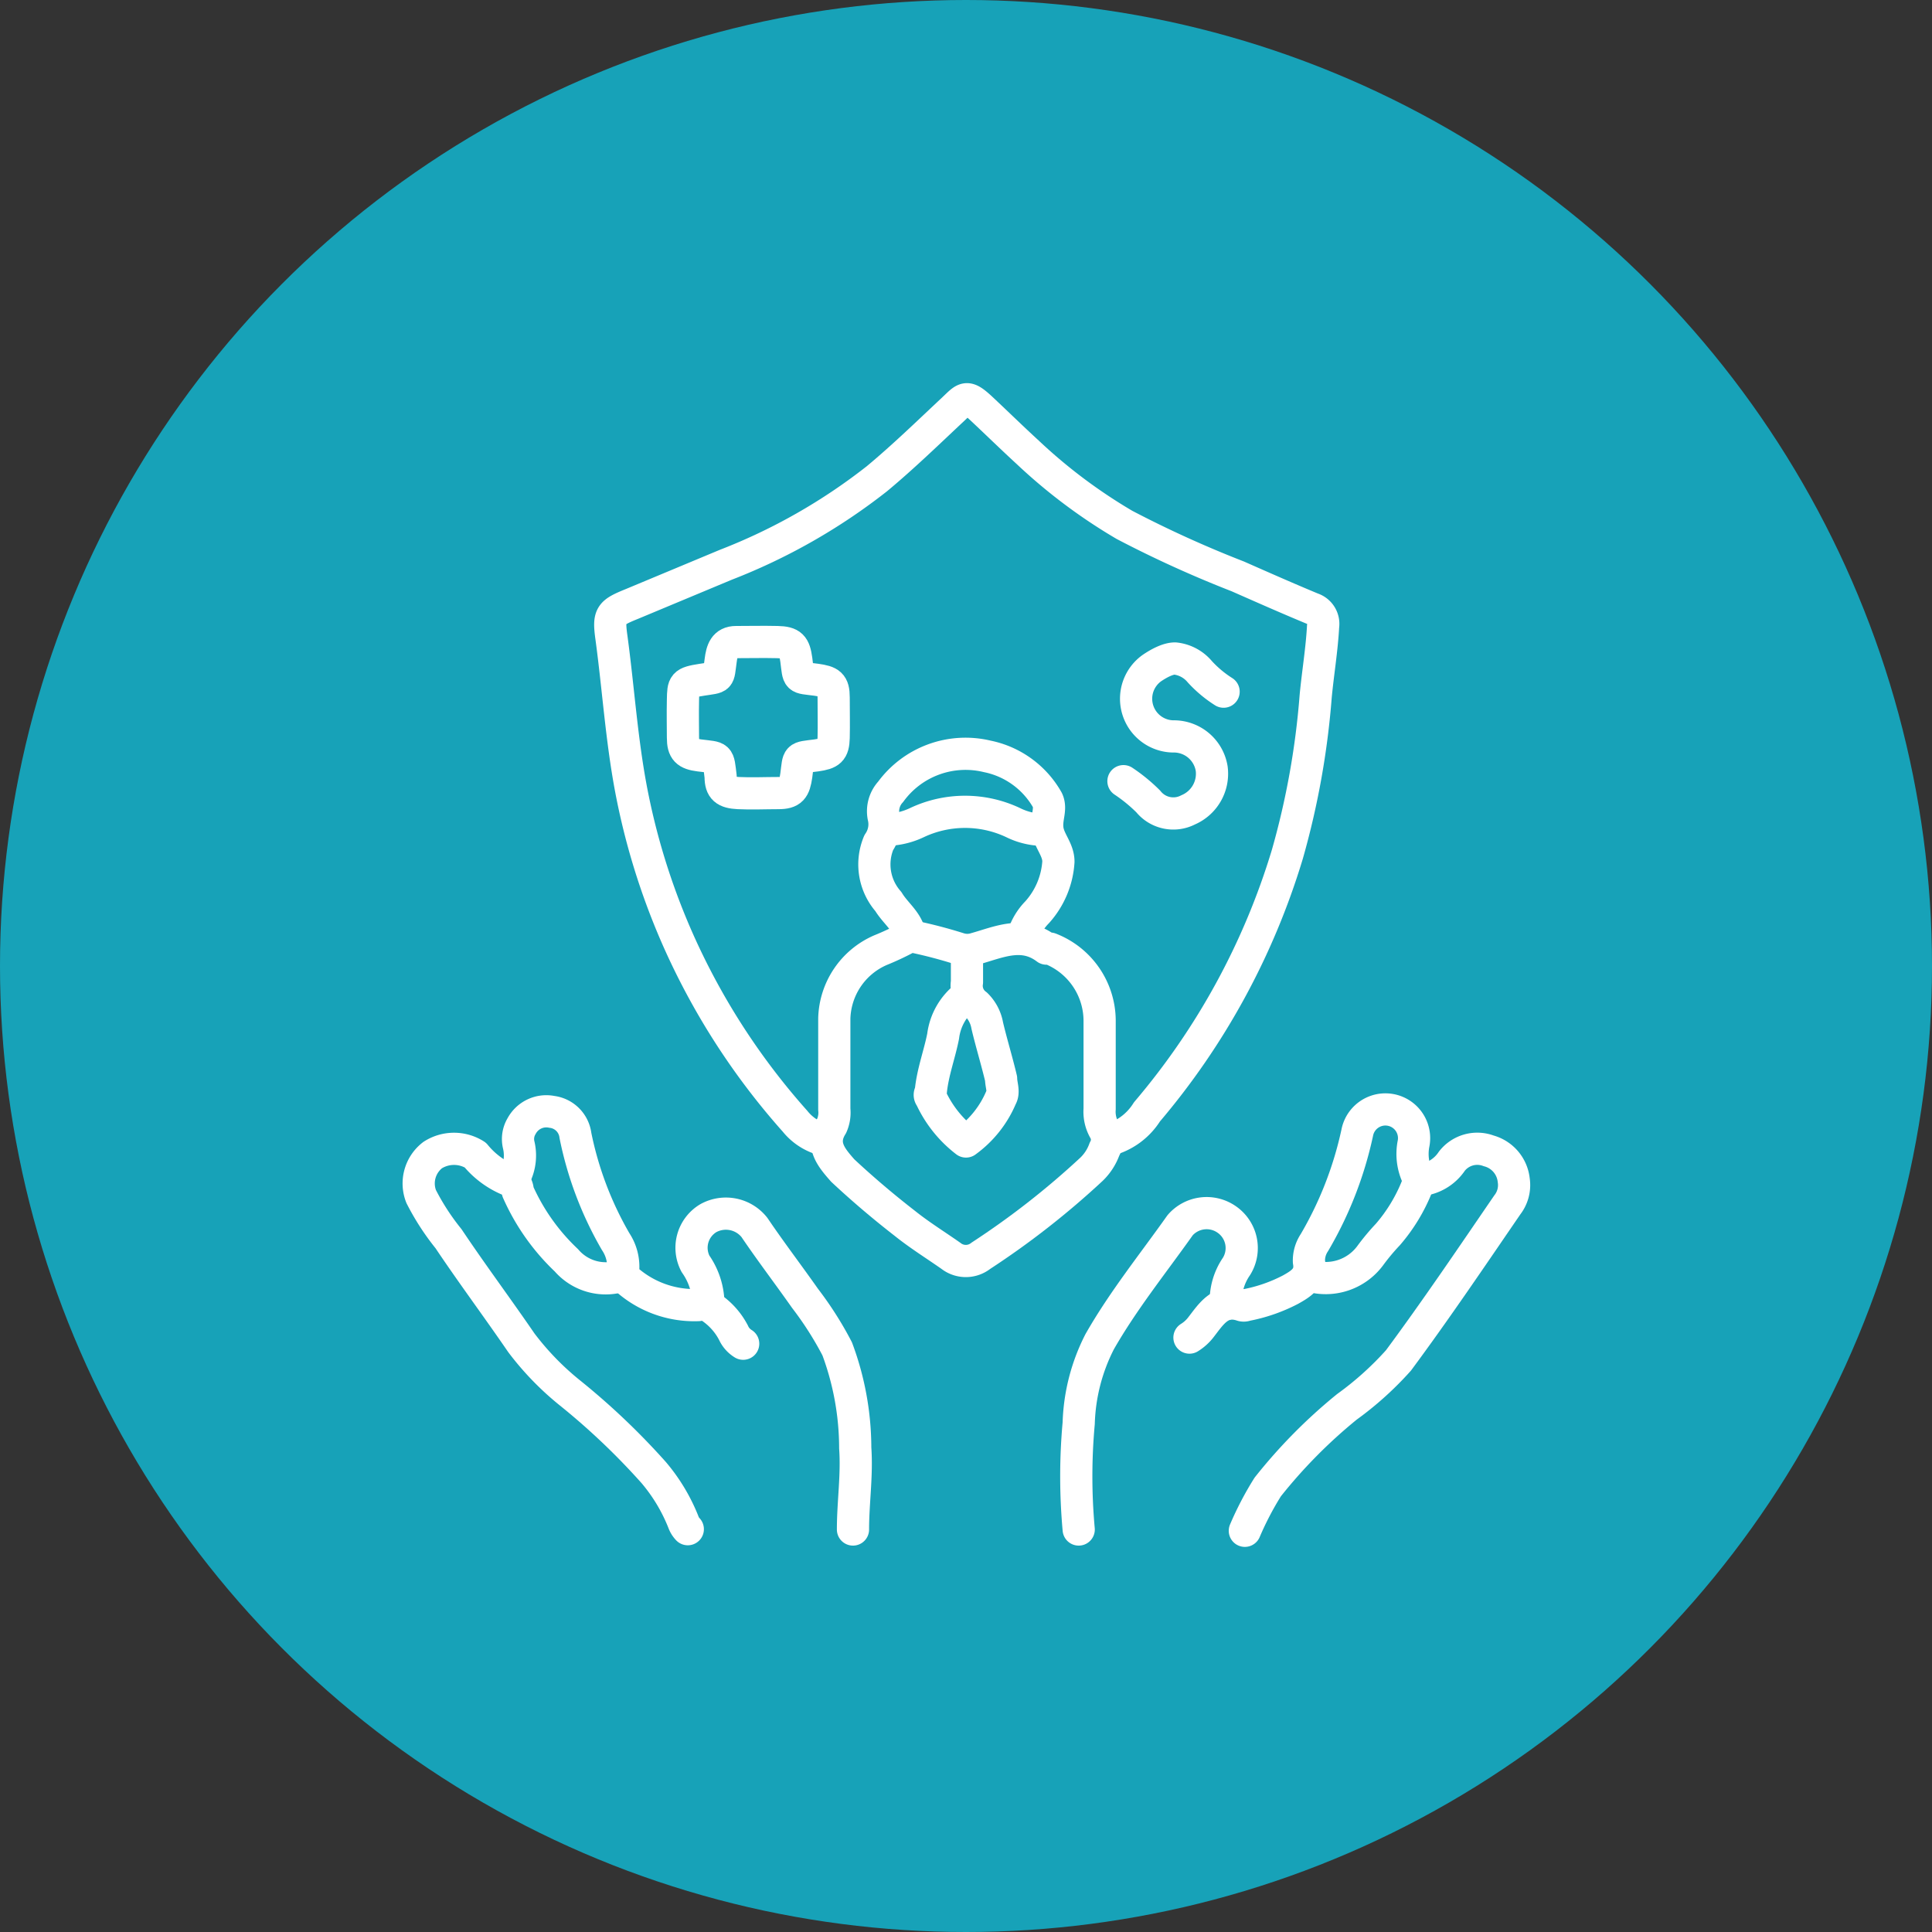 <svg id="Layer_1" data-name="Layer 1" xmlns="http://www.w3.org/2000/svg" viewBox="0 0 60 60"><rect x="0" y="0" width="60" height="60" fill="#333333" stroke="none"/><defs><style>.cls-1{fill:#17a2b8;}.cls-2{fill:none;stroke:#fff;stroke-linecap:round;stroke-linejoin:round;}</style></defs><circle class="cls-1" cx="30" cy="30" r="30"/><path class="cls-2" d="M34.41,35.41a2,2,0,0,0,1.21-.88,22.28,22.28,0,0,0,4.36-8,24.92,24.92,0,0,0,.88-4.91c.07-.73.19-1.44.23-2.17a.5.5,0,0,0-.34-.55c-.77-.32-1.54-.66-2.31-1a34.83,34.83,0,0,1-3.52-1.6,16.72,16.72,0,0,1-3-2.25c-.48-.44-.95-.9-1.43-1.35s-.51-.35-.88,0c-.78.73-1.55,1.48-2.38,2.17a18.3,18.3,0,0,1-4.69,2.67l-2.9,1.21c-.69.28-.75.34-.65,1.06.21,1.55.31,3.11.6,4.66A21.43,21.43,0,0,0,21,29.06a21.68,21.68,0,0,0,3.69,5.76,1.68,1.68,0,0,0,.95.59"/><path class="cls-2" d="M19.31,39.62a1.61,1.61,0,0,1-1.72-.48A6.63,6.63,0,0,1,16.08,37c0-.12-.06-.29-.22-.33a2.66,2.66,0,0,1-1.1-.8,1.23,1.23,0,0,0-1.32,0,1.11,1.11,0,0,0-.36,1.29,7.54,7.54,0,0,0,.85,1.31c.73,1.09,1.52,2.15,2.26,3.23a8.8,8.8,0,0,0,1.5,1.55,21.83,21.83,0,0,1,2.61,2.48,5.51,5.51,0,0,1,.94,1.58.63.63,0,0,0,.12.18"/><path class="cls-2" d="M26.49,47.5c0-.84.13-1.68.07-2.53A8.85,8.85,0,0,0,26,41.89a10.64,10.64,0,0,0-1-1.57c-.52-.74-1.07-1.46-1.57-2.2A1.13,1.13,0,0,0,22,37.83a1.07,1.07,0,0,0-.4,1.42A2.19,2.19,0,0,1,22,40.5"/><path class="cls-2" d="M38.07,40.5a1.88,1.88,0,0,1,.33-1.17,1.08,1.08,0,0,0-.32-1.47,1.09,1.09,0,0,0-1.43.19c-.85,1.2-1.77,2.34-2.5,3.62a5.94,5.94,0,0,0-.65,2.53,18.19,18.19,0,0,0,0,3.3"/><path class="cls-2" d="M44.09,36.65a1.33,1.33,0,0,0,1-.59,1,1,0,0,1,1.14-.32,1.06,1.06,0,0,1,.78.91,1,1,0,0,1-.2.77c-1.11,1.62-2.21,3.25-3.38,4.83a10,10,0,0,1-1.6,1.44,16.09,16.09,0,0,0-2.46,2.49,9.75,9.75,0,0,0-.71,1.36"/><path class="cls-2" d="M23.08,41.73a.77.77,0,0,1-.3-.34,2.14,2.14,0,0,0-.69-.78.5.5,0,0,0-.4-.08,3.17,3.17,0,0,1-2.27-.83.2.2,0,0,1-.07-.22,1.41,1.41,0,0,0-.23-.92,10.82,10.82,0,0,1-1.25-3.3.84.84,0,0,0-.73-.73.87.87,0,0,0-.94.44.78.78,0,0,0-.09.59,1.43,1.43,0,0,1-.21,1.13"/><path class="cls-2" d="M31.77,29.07a1.8,1.8,0,0,1,.44-.74,2.59,2.59,0,0,0,.66-1.57c0-.38-.29-.64-.34-1s.13-.63,0-.91a2.78,2.78,0,0,0-1.87-1.36,2.88,2.88,0,0,0-3,1.1.89.89,0,0,0-.22.77,1,1,0,0,1-.15.81A1.75,1.75,0,0,0,27.59,28c.21.35.57.6.66,1"/><path class="cls-2" d="M28.21,29.1a8.65,8.65,0,0,1-.87.41,2.38,2.38,0,0,0-1.43,2.12q0,1.41,0,2.82a1,1,0,0,1-.08.51c-.37.59,0,1,.34,1.39.62.58,1.27,1.13,1.94,1.65.45.36.95.67,1.42,1a.75.75,0,0,0,.93,0,25.48,25.48,0,0,0,3.44-2.69,1.62,1.62,0,0,0,.4-.62.59.59,0,0,0,0-.59,1.15,1.15,0,0,1-.15-.66c0-.91,0-1.83,0-2.75a2.41,2.41,0,0,0-1.54-2.23l-.11,0c-.74-.56-1.48-.2-2.2,0a.84.84,0,0,1-.52,0,14.91,14.91,0,0,0-1.46-.38"/><path class="cls-2" d="M40.68,39.62A1.72,1.72,0,0,0,42.55,39a6.87,6.87,0,0,1,.55-.66,5.24,5.24,0,0,0,.91-1.5.35.35,0,0,0,0-.33,1.66,1.66,0,0,1-.11-1,.89.89,0,0,0-1.75-.33,11.53,11.53,0,0,1-1.33,3.41,1,1,0,0,0-.17.59c.09.49-.25.69-.57.87a5,5,0,0,1-1.38.48.2.2,0,0,1-.15,0c-.64-.2-.93.27-1.24.67a1.33,1.33,0,0,1-.37.34"/><path class="cls-2" d="M38,21.48a3.64,3.64,0,0,1-.74-.62,1.16,1.16,0,0,0-.77-.41c-.22,0-.5.15-.72.3a1.17,1.17,0,0,0,.66,2.12,1.19,1.19,0,0,1,1.2,1,1.22,1.22,0,0,1-.73,1.28,1,1,0,0,1-1.24-.26,5.05,5.05,0,0,0-.77-.63"/><path class="cls-2" d="M32.47,25.77a2.14,2.14,0,0,1-1-.22,3.5,3.5,0,0,0-3,0,2.29,2.29,0,0,1-1,.22"/><path class="cls-2" d="M30,30.94a1.85,1.85,0,0,0-.71,1.24c-.11.56-.32,1.11-.38,1.69,0,.07-.08.12,0,.22A3.64,3.64,0,0,0,30,35.45a3.25,3.25,0,0,0,1.09-1.37c.1-.17,0-.39,0-.58-.13-.55-.3-1.1-.43-1.65a1.2,1.2,0,0,0-.34-.65.72.72,0,0,1-.29-.7c0-.31,0-.62,0-.92"/><path class="cls-2" d="M22.86,19.94c-.36,0-.44.26-.48.58-.08.57,0,.5-.58.59s-.58.14-.59.62,0,.79,0,1.18.12.5.51.55c.63.08.58,0,.66.66,0,.38.15.49.55.51s.83,0,1.24,0,.5-.13.56-.55c.08-.6,0-.54.62-.62.42-.06.53-.14.54-.55s0-.83,0-1.25-.12-.49-.54-.55c-.61-.08-.54,0-.62-.62-.06-.43-.15-.54-.59-.55s-.84,0-1.25,0"/></svg>